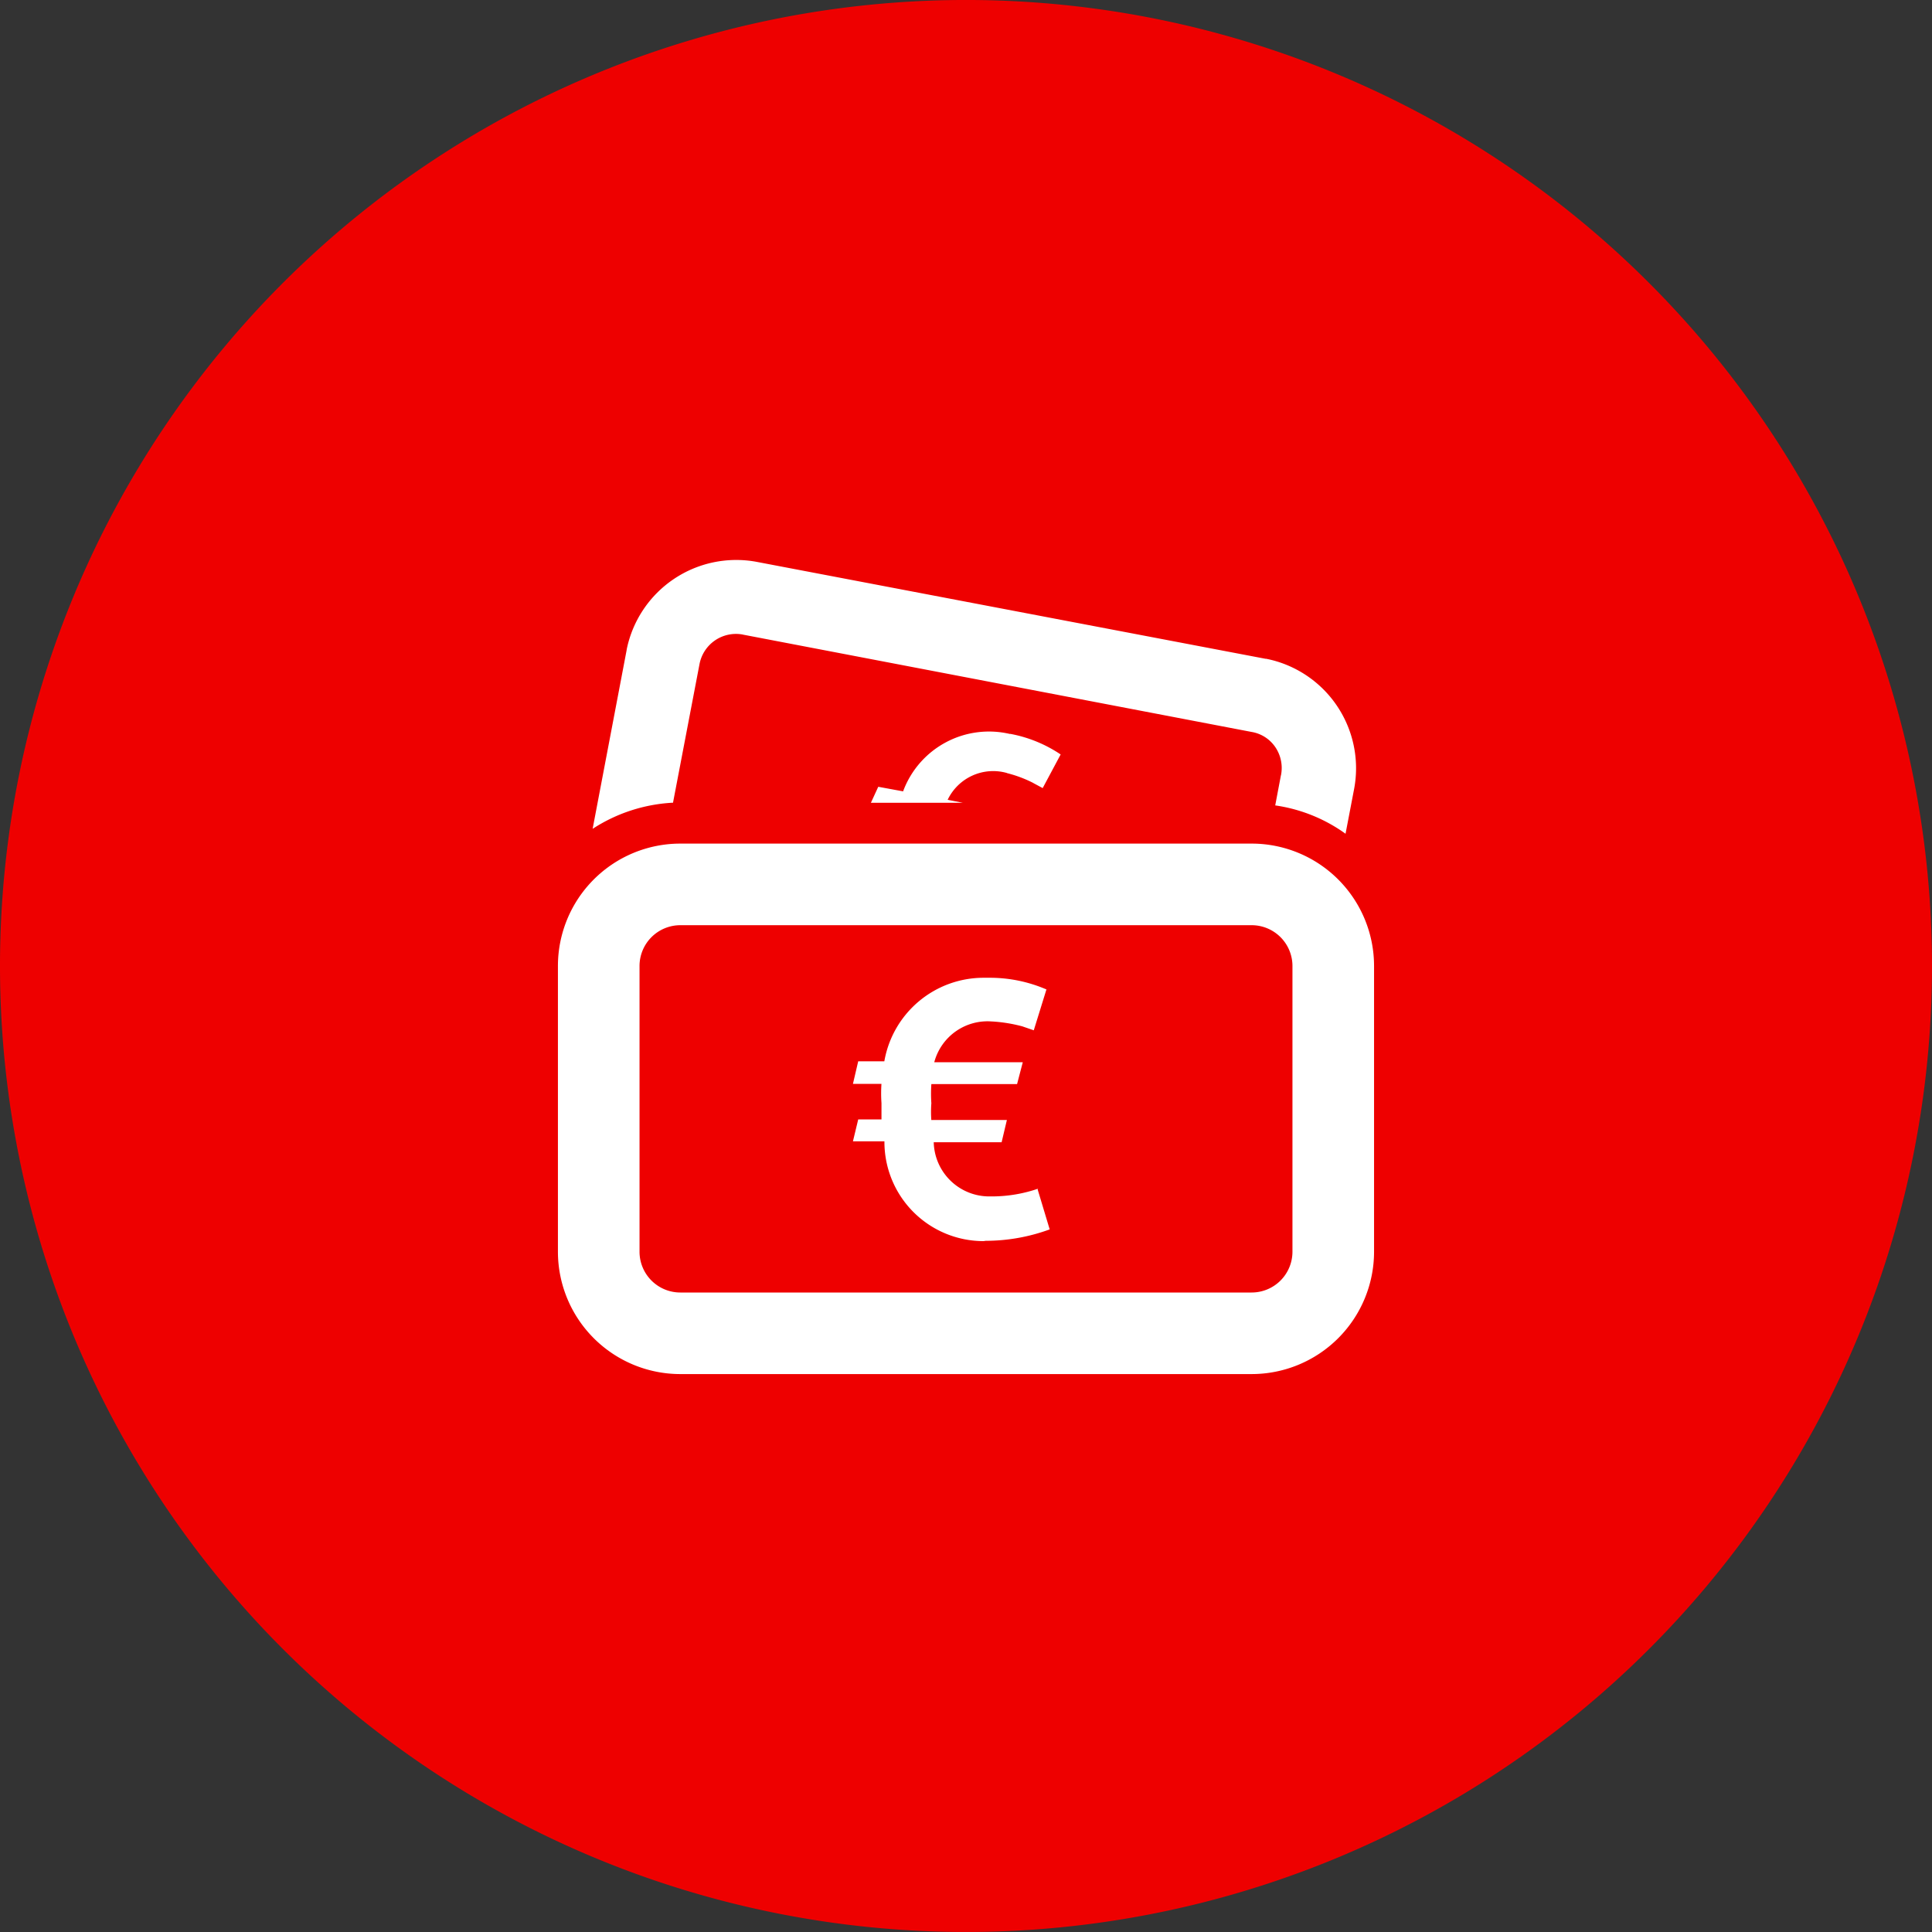 <svg xmlns="http://www.w3.org/2000/svg" xmlns:xlink="http://www.w3.org/1999/xlink" width="110" height="110" viewBox="0 0 110 110">
  <rect x="0" y="0" width="110" height="110" fill="#333333" stroke="none"/>
  <defs>
    <clipPath id="clip-path">
      <rect id="Rectangle_52" data-name="Rectangle 52" width="110" height="110" fill="none"/>
    </clipPath>
    <clipPath id="clip-path-2">
      <rect id="Rectangle_53" data-name="Rectangle 53" width="55.764" height="55.764" fill="none"/>
    </clipPath>
  </defs>
  <g id="Group_27" data-name="Group 27" transform="translate(0 0)">
    <g id="Group_24" data-name="Group 24" transform="translate(0 0)">
      <g id="Group_23" data-name="Group 23" clip-path="url(#clip-path)">
        <path id="Path_85" data-name="Path 85" d="M55,0a55,55,0,1,0,55,55A55,55,0,0,0,55,0" transform="translate(0 -0.001)" fill="#e00"/>
      </g>
    </g>
    <g id="Group_26" data-name="Group 26" transform="translate(27.119 27.118)">
      <g id="Group_25" data-name="Group 25" clip-path="url(#clip-path-2)">
        <path id="Path_86" data-name="Path 86" d="M31.355,38.716l1.51-7.9a2.114,2.114,0,0,1,2.477-1.675h-.014L64.3,34.684a2.036,2.036,0,0,1,1.353.872,2.116,2.116,0,0,1,.317,1.6l0-.018-.327,1.729A9.036,9.036,0,0,1,69.674,40.5l-.028-.018.488-2.547a6.355,6.355,0,0,0-5-7.416h-.039L36.12,25a6.365,6.365,0,0,0-7.4,4.981l-.007.055L26.779,40.2a9.265,9.265,0,0,1,4.555-1.487h.021ZM64.3,45.687a2.324,2.324,0,0,1,2.324,2.324V64.274A2.324,2.324,0,0,1,64.3,66.6H31.773a2.323,2.323,0,0,1-2.324-2.324V48.011a2.323,2.323,0,0,1,2.324-2.324Zm6.97,18.588V48.011a6.971,6.971,0,0,0-6.97-6.97H31.773a6.97,6.97,0,0,0-6.97,6.97V64.274a6.97,6.97,0,0,0,6.97,6.97H64.3a6.971,6.971,0,0,0,6.97-6.97M43.391,57.992H41.6l.3-1.245h1.325v-.93a7.924,7.924,0,0,1,0-1.116l0,.02H41.6l.3-1.284h1.487a5.738,5.738,0,0,1,5.655-4.757h.325a8.122,8.122,0,0,1,3.3.687l-.051-.02-.72,2.324-.65-.224a8.607,8.607,0,0,0-1.693-.277h-.026a3.136,3.136,0,0,0-3.292,2.3l-.005.018H51.27l-.325,1.246h-4.88a7.642,7.642,0,0,0,0,1.1l0-.018a6.407,6.407,0,0,0,0,1l0-.038h4.3l-.3,1.266H46.2a3.162,3.162,0,0,0,3.161,3.085h.177a8.122,8.122,0,0,0,2.618-.446h-.054l.7,2.324a10.625,10.625,0,0,1-3.638.65h-.01l-.115.017a5.645,5.645,0,0,1-5.646-5.65v-.018Z" transform="translate(-20.156 -20.128)" fill="#fff"/>
        <path id="Path_87" data-name="Path 87" d="M40.227,35.748l-1.418-.261-.418.91H43.62l-.86-.167a2.873,2.873,0,0,1,3.388-1.524h-.021a7.123,7.123,0,0,1,1.534.577l-.047-.021.557.3,1.023-1.915a7.619,7.619,0,0,0-2.86-1.171h-.045a5.214,5.214,0,0,0-6.052,3.235l-.012.038Z" transform="translate(-15.924 -17.809)" fill="#fff"/>
      </g>
    </g>
  </g>
</svg>
